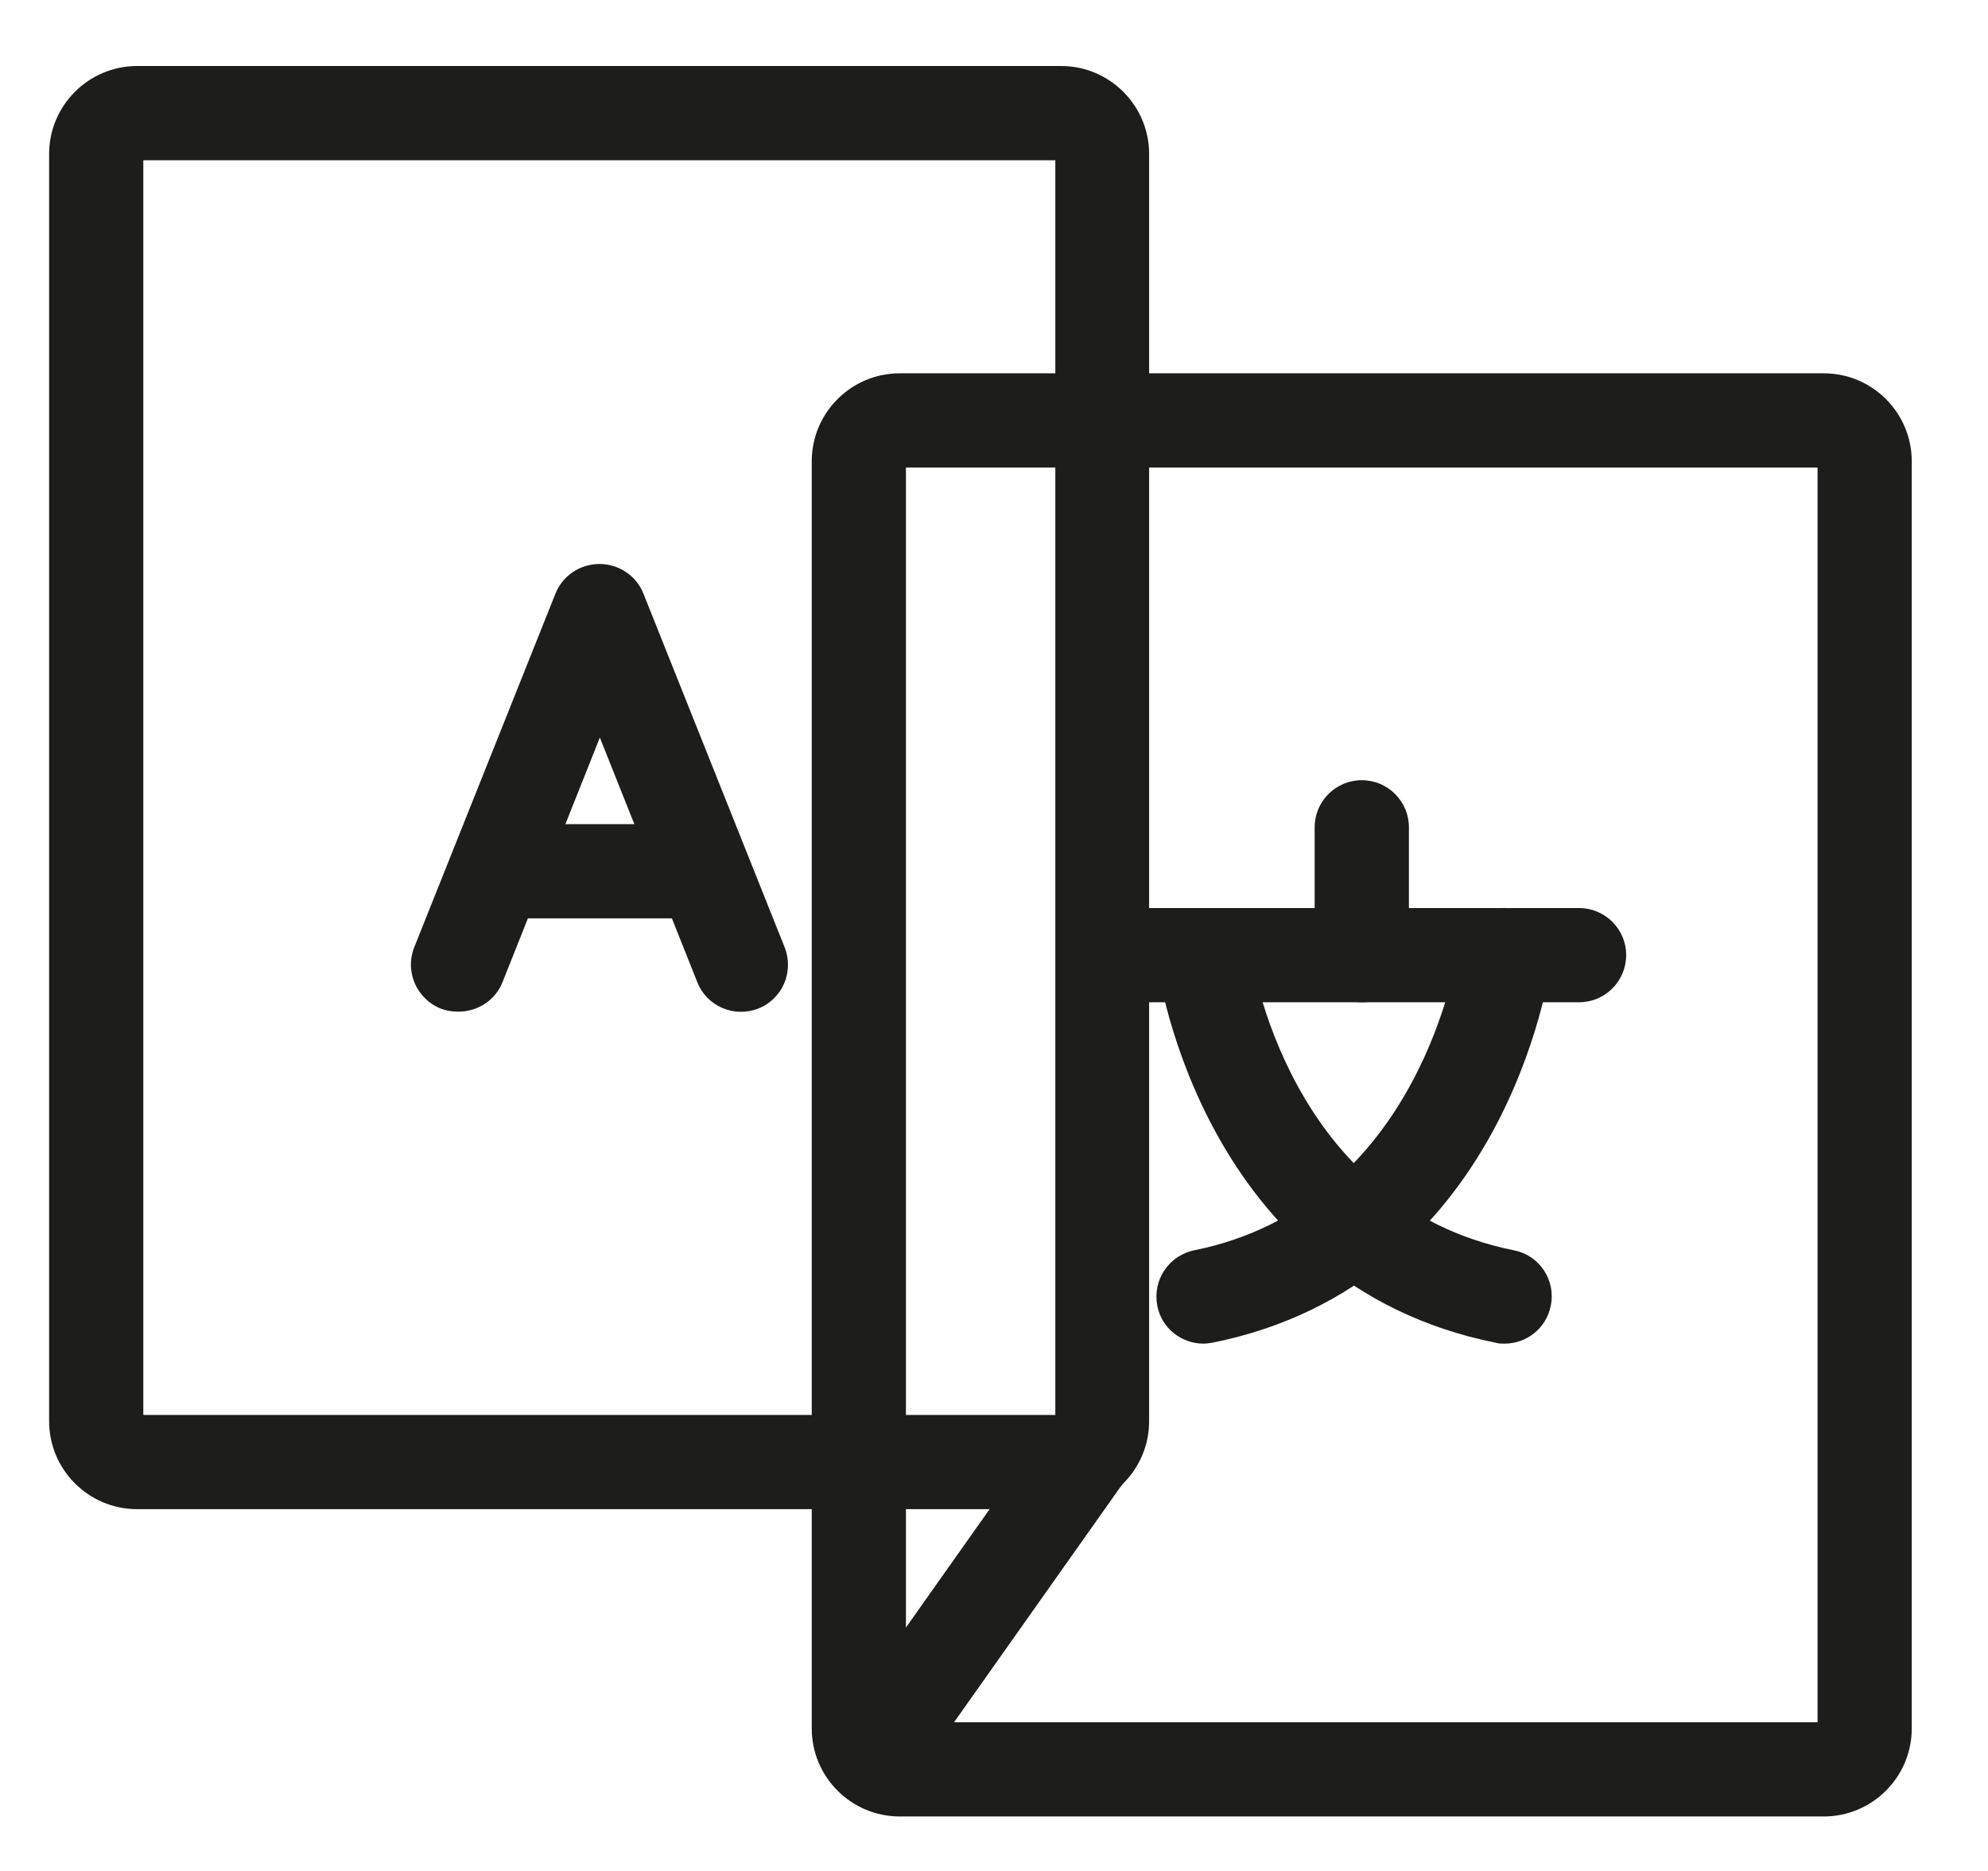 <svg width="34" height="32" viewBox="0 0 34 32" fill="none" xmlns="http://www.w3.org/2000/svg">
<path d="M31.192 31.068H15.387C14.558 31.068 13.883 30.393 13.883 29.564V7.889C13.883 7.06 14.558 6.385 15.387 6.385H31.192C32.021 6.385 32.696 7.06 32.696 7.889V29.564C32.696 30.393 32.021 31.068 31.192 31.068ZM15.494 29.457H31.085V7.996H15.494V29.457Z" fill="#1D1D1B"/>
<path d="M27.006 17.142H19.579C19.134 17.142 18.773 16.781 18.773 16.336C18.773 15.891 19.134 15.531 19.579 15.531H27.006C27.451 15.531 27.812 15.891 27.812 16.336C27.812 16.781 27.451 17.142 27.006 17.142Z" fill="#1D1D1B"/>
<path d="M25.739 22.981C25.685 22.981 25.631 22.981 25.578 22.965C20.575 21.96 19.816 16.666 19.785 16.444C19.724 15.999 20.038 15.6 20.476 15.538C20.913 15.485 21.32 15.791 21.381 16.229C21.404 16.405 22.033 20.61 25.892 21.385C26.33 21.469 26.614 21.899 26.521 22.336C26.445 22.72 26.107 22.981 25.731 22.981H25.739Z" fill="#1D1D1B"/>
<path d="M20.583 22.981C20.207 22.981 19.869 22.72 19.793 22.336C19.708 21.899 19.984 21.477 20.422 21.385C24.312 20.602 24.933 16.275 24.933 16.229C24.994 15.784 25.401 15.477 25.838 15.538C26.276 15.6 26.59 16.006 26.529 16.444C26.498 16.666 25.739 21.96 20.736 22.965C20.683 22.973 20.629 22.981 20.575 22.981H20.583Z" fill="#1D1D1B"/>
<path d="M23.29 17.142C22.845 17.142 22.484 16.781 22.484 16.336V14.15C22.484 13.705 22.845 13.344 23.29 13.344C23.735 13.344 24.096 13.705 24.096 14.15V16.336C24.096 16.781 23.735 17.142 23.29 17.142Z" fill="#1D1D1B"/>
<path d="M18.157 25.812H2.344C1.515 25.812 0.84 25.137 0.84 24.308V2.633C0.84 1.805 1.515 1.129 2.344 1.129H18.149C18.978 1.129 19.653 1.805 19.653 2.633V24.308C19.653 25.137 18.978 25.812 18.149 25.812H18.157ZM2.459 24.201H18.049V2.741H2.451V24.201H2.459Z" fill="#1D1D1B"/>
<path d="M7.835 17.303C7.735 17.303 7.636 17.288 7.536 17.25C7.121 17.081 6.922 16.613 7.083 16.206L9.5 10.152C9.623 9.845 9.922 9.646 10.252 9.646C10.582 9.646 10.881 9.845 11.004 10.152L13.421 16.206C13.582 16.62 13.382 17.088 12.968 17.25C12.554 17.411 12.086 17.211 11.925 16.797L10.259 12.615L8.595 16.797C8.472 17.111 8.165 17.303 7.843 17.303H7.835Z" fill="#1D1D1B"/>
<path d="M11.943 15.707H8.56C8.115 15.707 7.754 15.347 7.754 14.902C7.754 14.457 8.115 14.096 8.56 14.096H11.943C12.388 14.096 12.749 14.457 12.749 14.902C12.749 15.347 12.388 15.707 11.943 15.707Z" fill="#1D1D1B"/>
<path d="M14.911 30.861C14.749 30.861 14.588 30.815 14.443 30.715C14.082 30.462 13.99 29.955 14.251 29.595L18.118 24.124C18.379 23.764 18.877 23.672 19.238 23.932C19.599 24.186 19.691 24.692 19.43 25.053L15.563 30.523C15.409 30.746 15.156 30.861 14.903 30.861H14.911Z" fill="#1D1D1B"/>
</svg>
